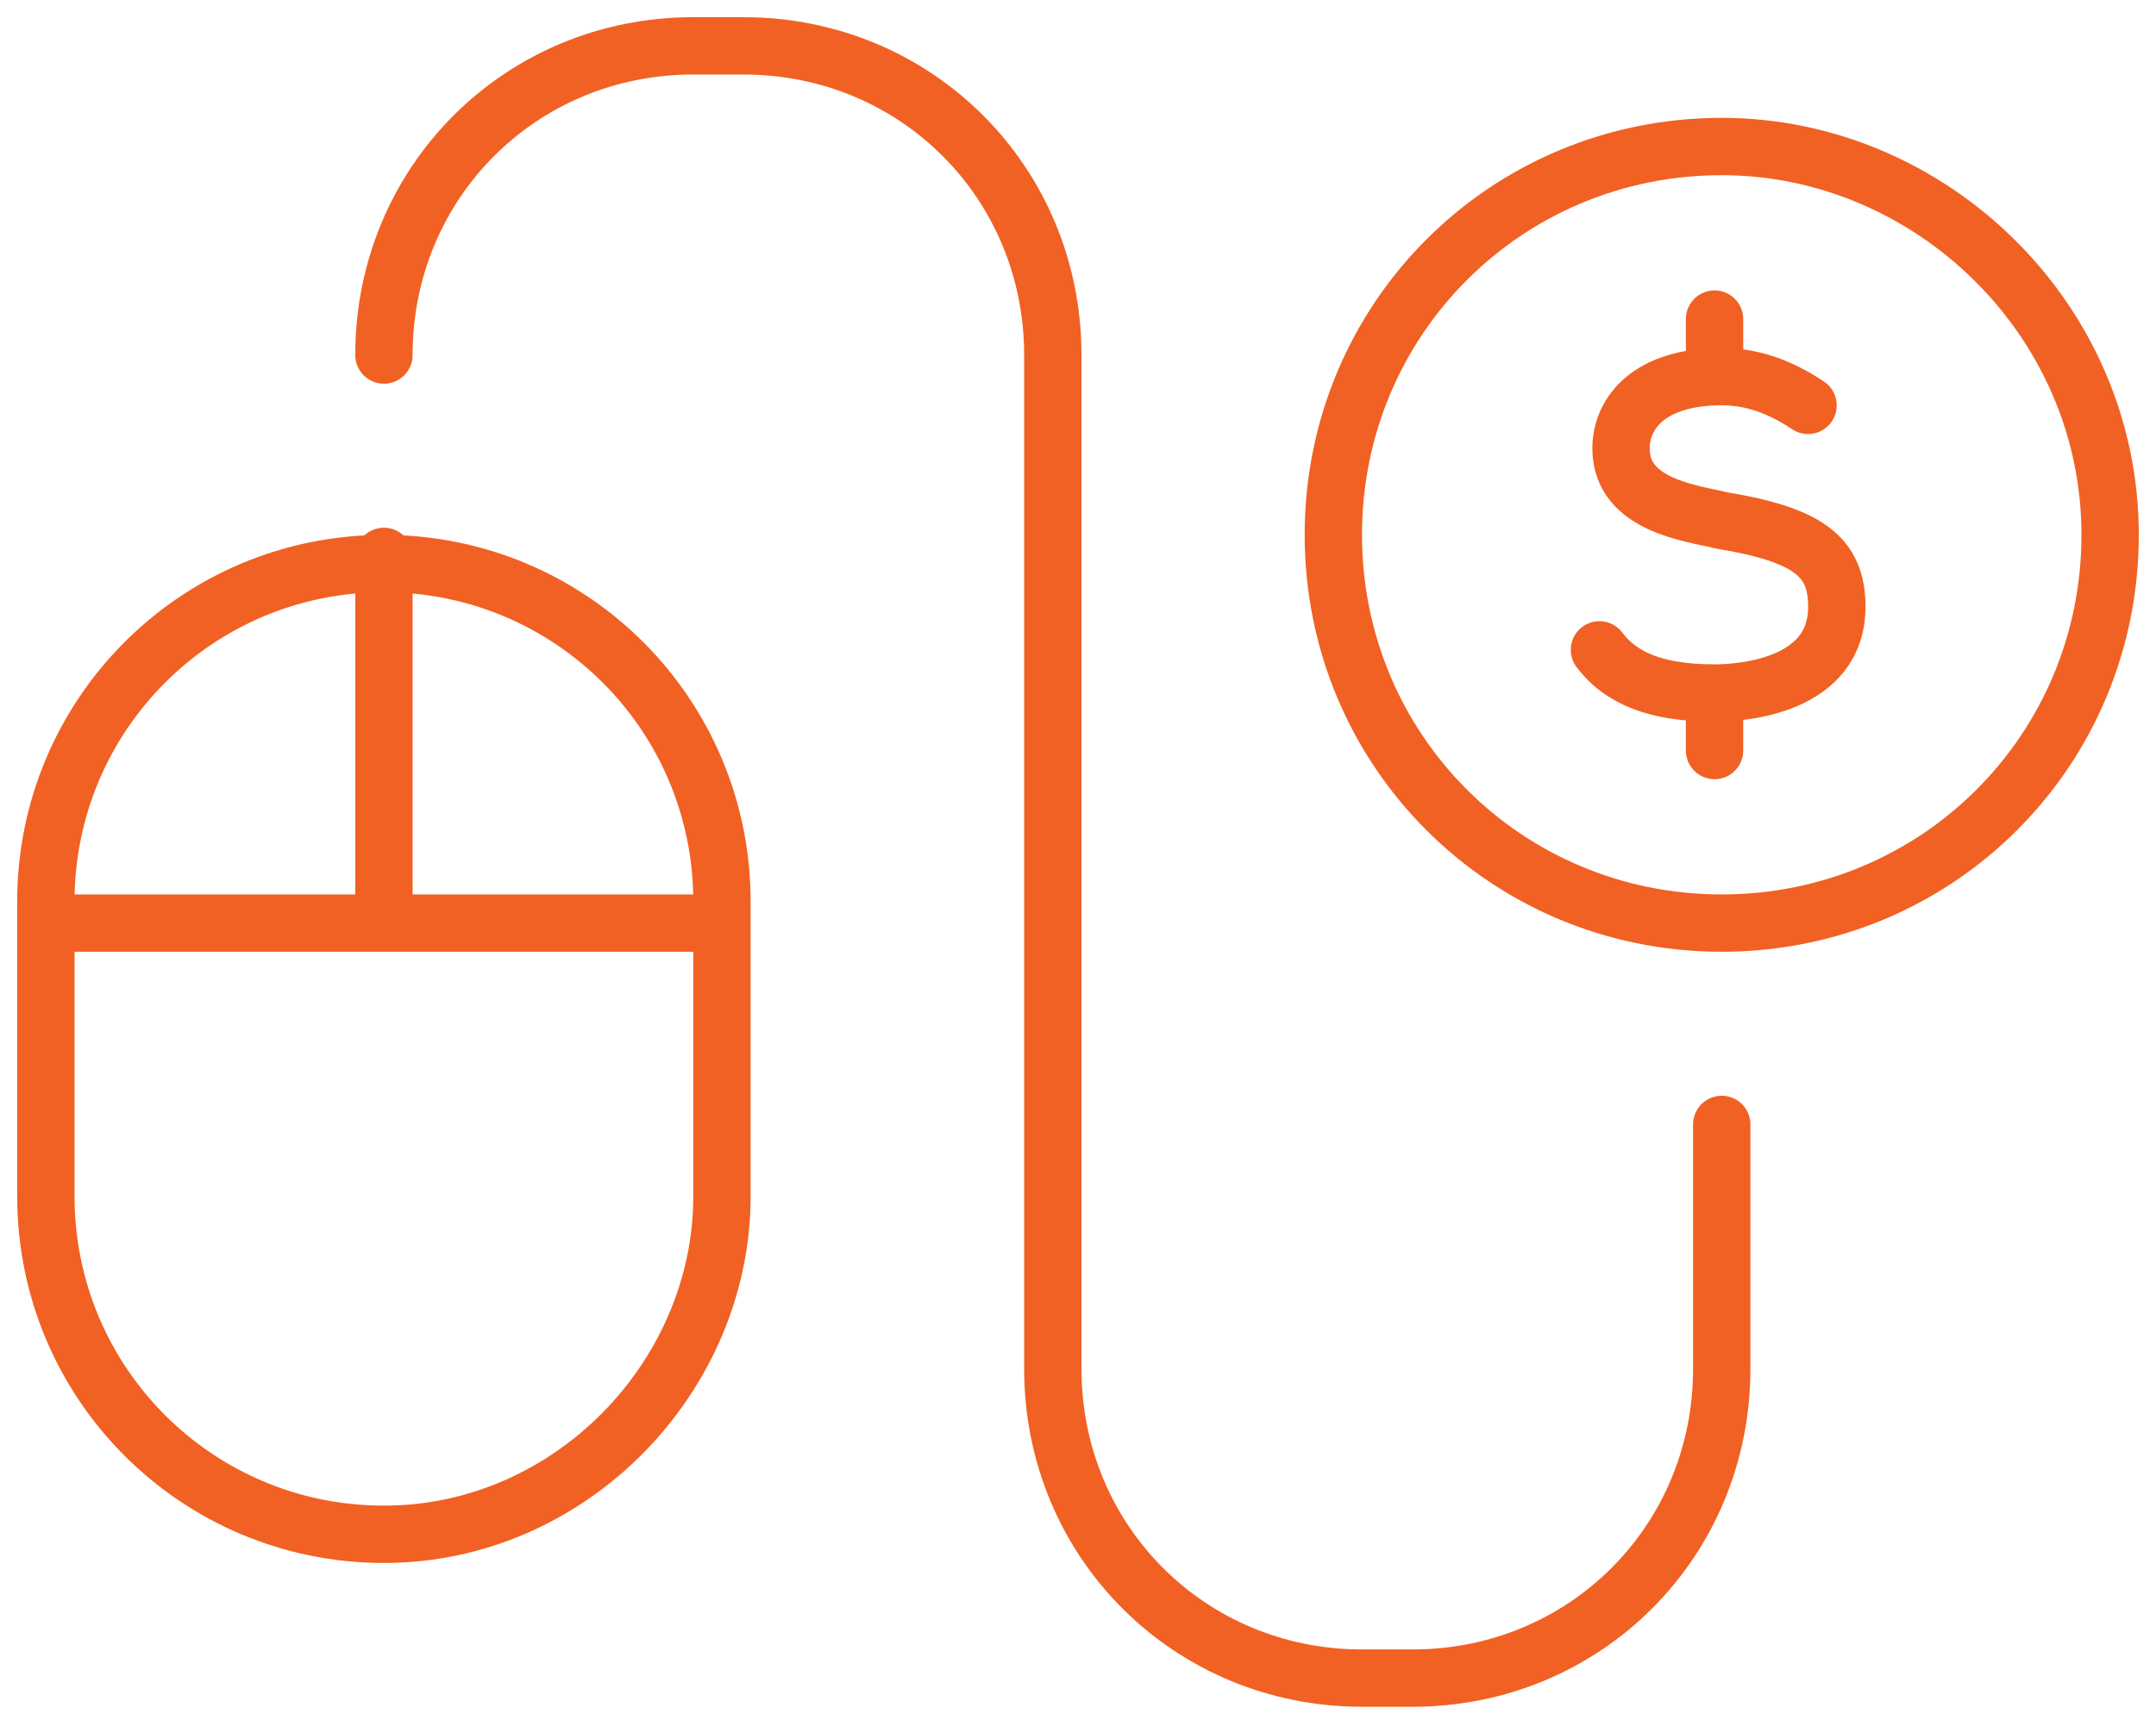 <svg width="94" height="75" viewBox="0 0 94 75" fill="none" xmlns="http://www.w3.org/2000/svg">
<path d="M16.739 24.265V40.258M2 40.258H31.477M69.735 28.341C70.676 29.596 72.244 30.223 74.753 30.223M74.753 30.223C76.007 30.223 80.084 29.909 80.084 26.46C80.084 24.265 78.829 23.324 75.066 22.697C73.812 22.383 70.676 22.07 70.676 19.561C70.676 17.993 71.93 16.425 75.066 16.425C76.634 16.425 77.888 17.052 78.829 17.679M74.753 30.223V32.732M74.753 13.916V16.425M16.739 15.484C16.739 7.958 22.697 2 30.223 2H32.418C39.944 2 45.902 7.958 45.902 15.484V59.7C45.902 67.226 51.861 73.185 59.387 73.185H61.582C69.108 73.185 75.066 67.226 75.066 59.7V49.038M16.739 66.913C8.585 66.913 2 60.328 2 52.174V39.317C2 31.164 8.585 24.578 16.739 24.578C24.892 24.578 31.477 31.164 31.477 39.317V52.174C31.477 60.014 24.892 66.913 16.739 66.913ZM75.066 6.39C65.659 6.39 58.132 13.916 58.132 23.324C58.132 32.732 65.659 40.258 75.066 40.258C84.474 40.258 92 32.732 92 23.324C92 13.916 84.16 6.39 75.066 6.39Z" stroke="#F16123" stroke-width="2.5" stroke-miterlimit="10" stroke-linecap="round" stroke-linejoin="round"/>
</svg>
